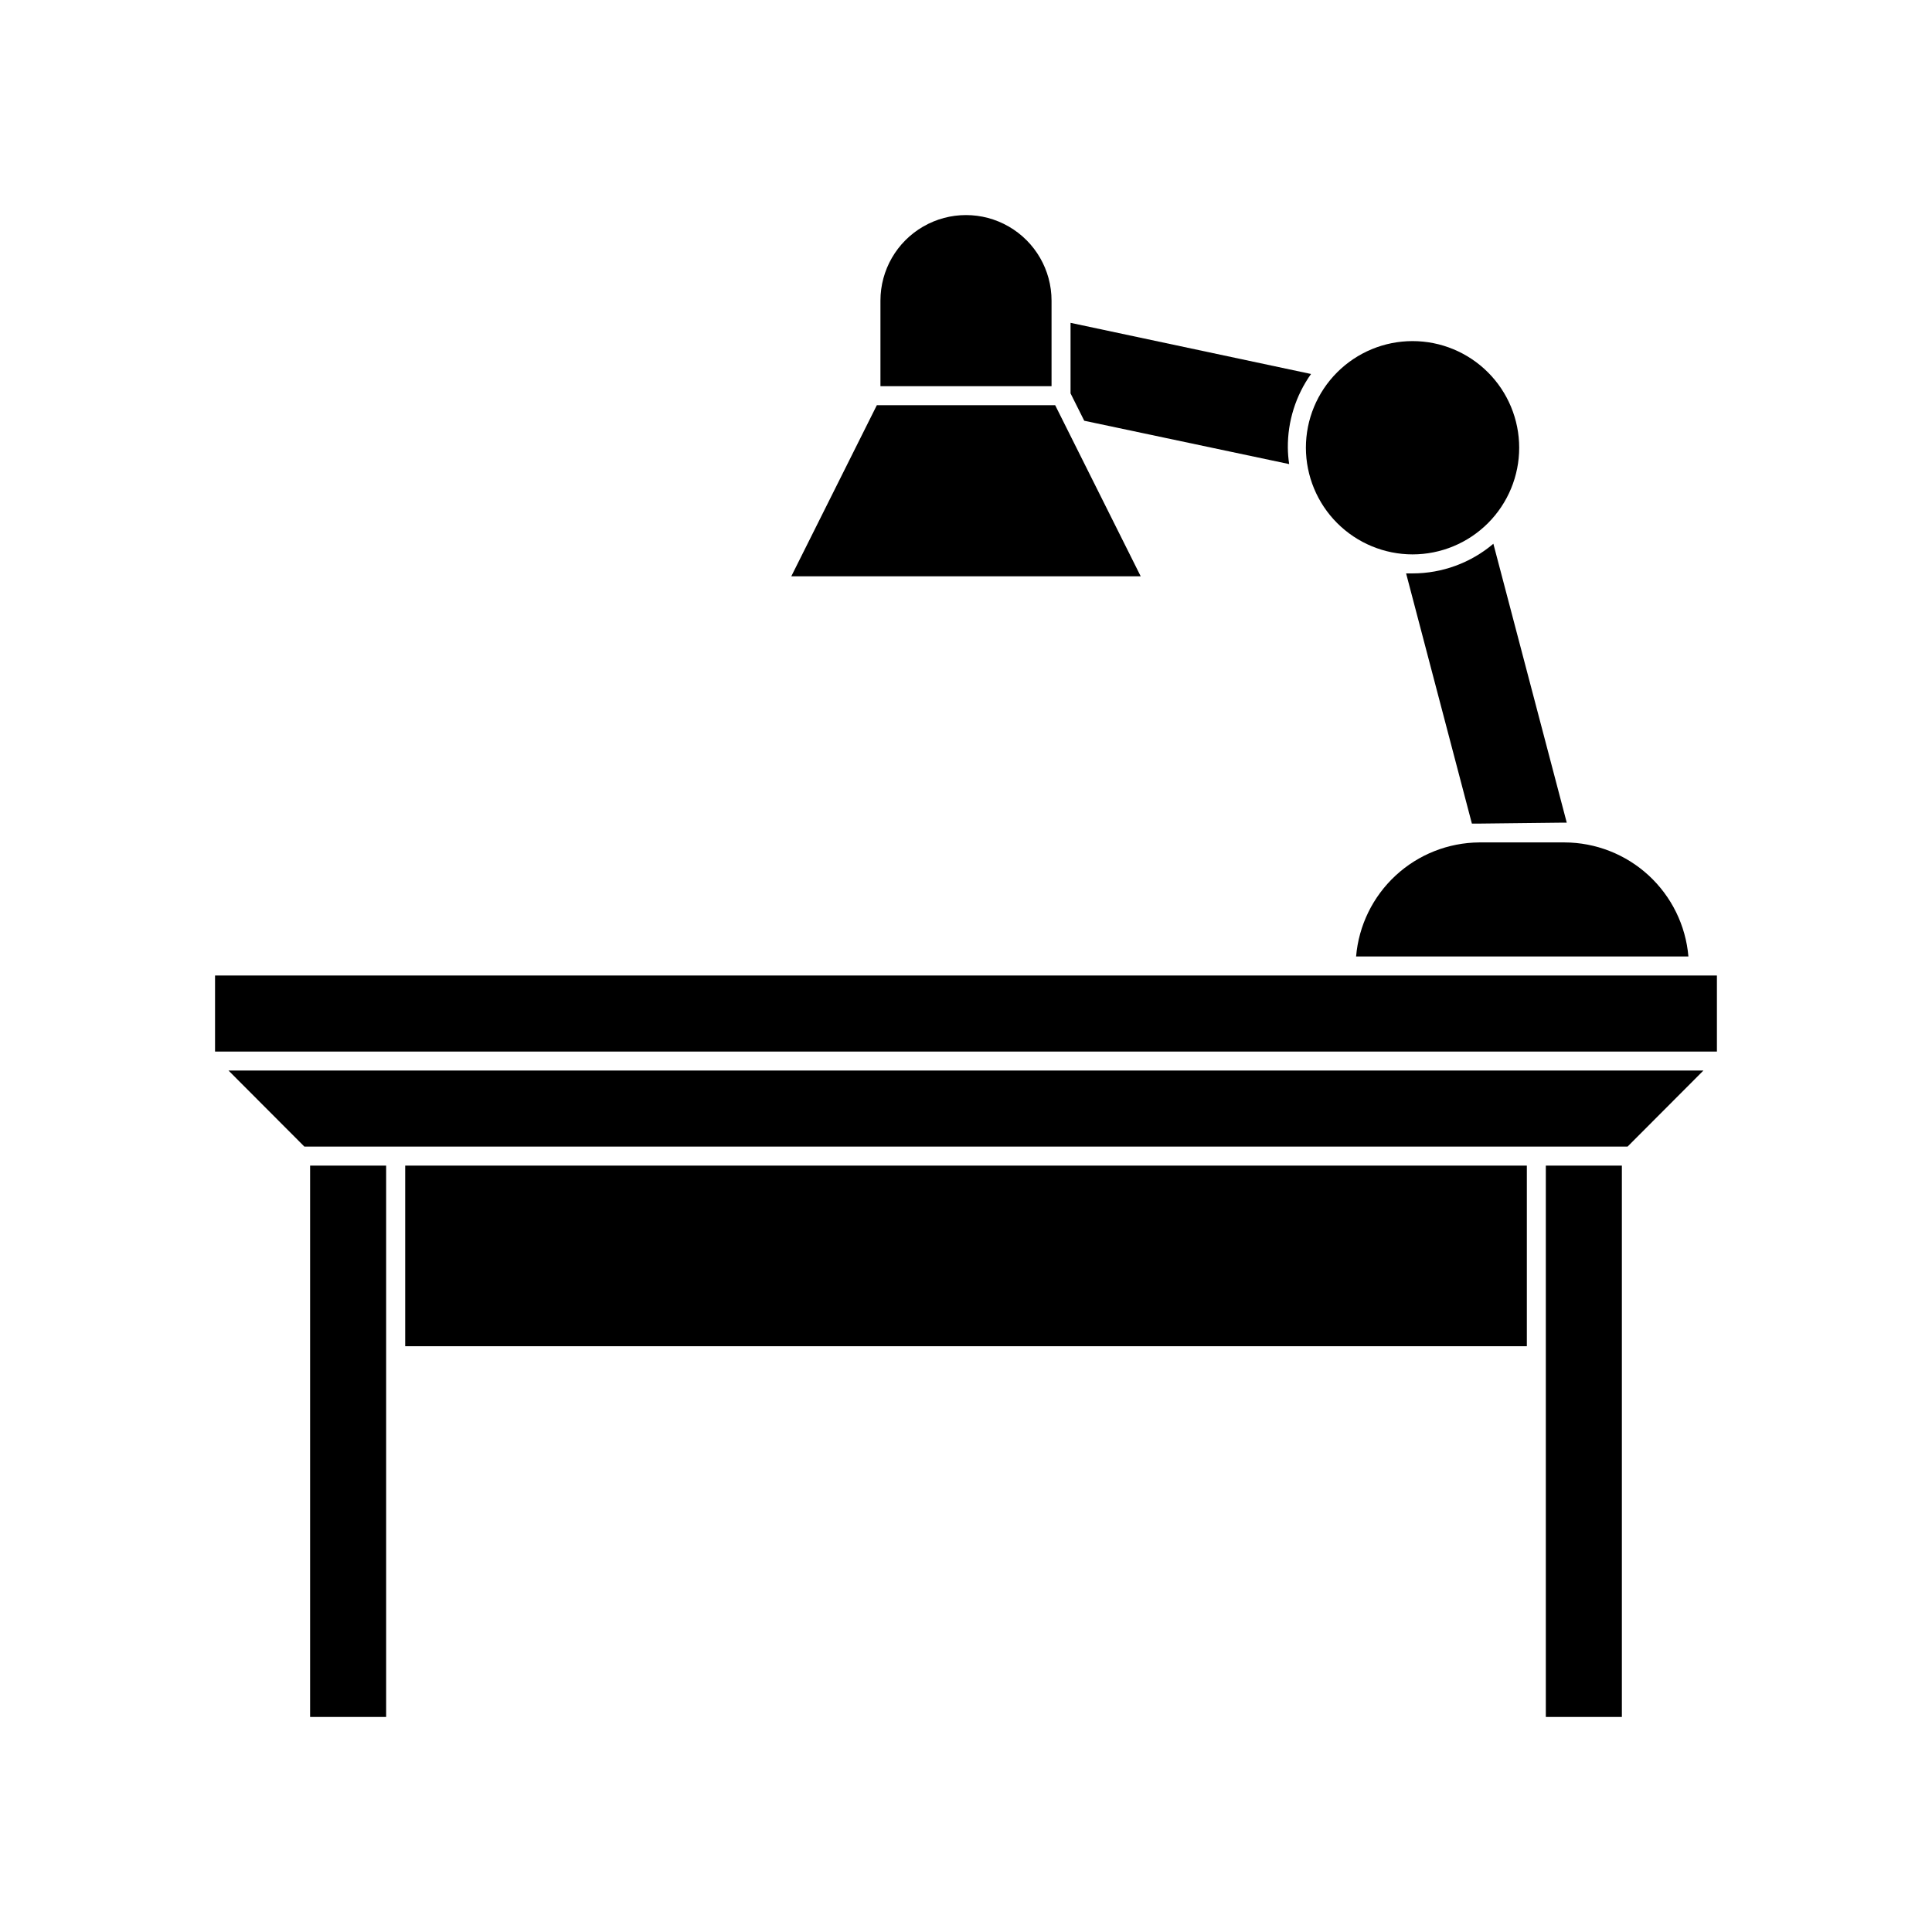 <?xml version="1.0" encoding="UTF-8"?>
<!-- Uploaded to: ICON Repo, www.svgrepo.com, Generator: ICON Repo Mixer Tools -->
<svg fill="#000000" width="800px" height="800px" version="1.1" viewBox="144 144 512 512" xmlns="http://www.w3.org/2000/svg">
 <g>
  <path d="m251.38 452.9h297.25v47.863h-297.25z"/>
  <path d="m491.44 243.11-63.734-13.555v18.691l3.629 7.254 54.309 11.488c-0.219-1.434-0.336-2.883-0.352-4.332-0.059-7 2.09-13.84 6.148-19.547z"/>
  <path d="m599 402.52h-398.01v20.156h398.01z"/>
  <path d="m575.32 447.86 20.102-20.152h-390.86l20.102 20.152z"/>
  <path d="m226.18 452.9h20.152v146.11h-20.152z"/>
  <path d="m553.66 452.9h20.152v146.11h-20.152z"/>
  <path d="m558.35 362.01h0.855l-19.449-73.91c-5.981 5.074-13.566 7.859-21.41 7.859h-1.715l17.434 66.301h2.168z"/>
  <path d="m423.63 251.38h-47.258l-22.672 45.344h92.598z"/>
  <path d="m422.67 246.34v-22.672c0-8.098-4.324-15.582-11.336-19.633-7.016-4.051-15.66-4.051-22.672 0-7.016 4.051-11.336 11.535-11.336 19.633v22.672z"/>
  <path d="m503.38 397.48h88.066c-0.703-8.234-4.469-15.902-10.547-21.5-6.082-5.594-14.039-8.711-22.301-8.73h-22.57c-8.23 0.059-16.145 3.191-22.184 8.785s-9.773 13.242-10.465 21.445z"/>
  <path d="m518.34 290.92c7.496 0 14.684-2.977 19.984-8.277s8.277-12.488 8.277-19.984-2.977-14.684-8.277-19.984-12.488-8.281-19.984-8.281-14.684 2.981-19.984 8.281-8.281 12.488-8.281 19.984c0.016 7.492 2.996 14.672 8.293 19.969 5.301 5.301 12.48 8.281 19.973 8.293z"/>
 </g>
</svg>